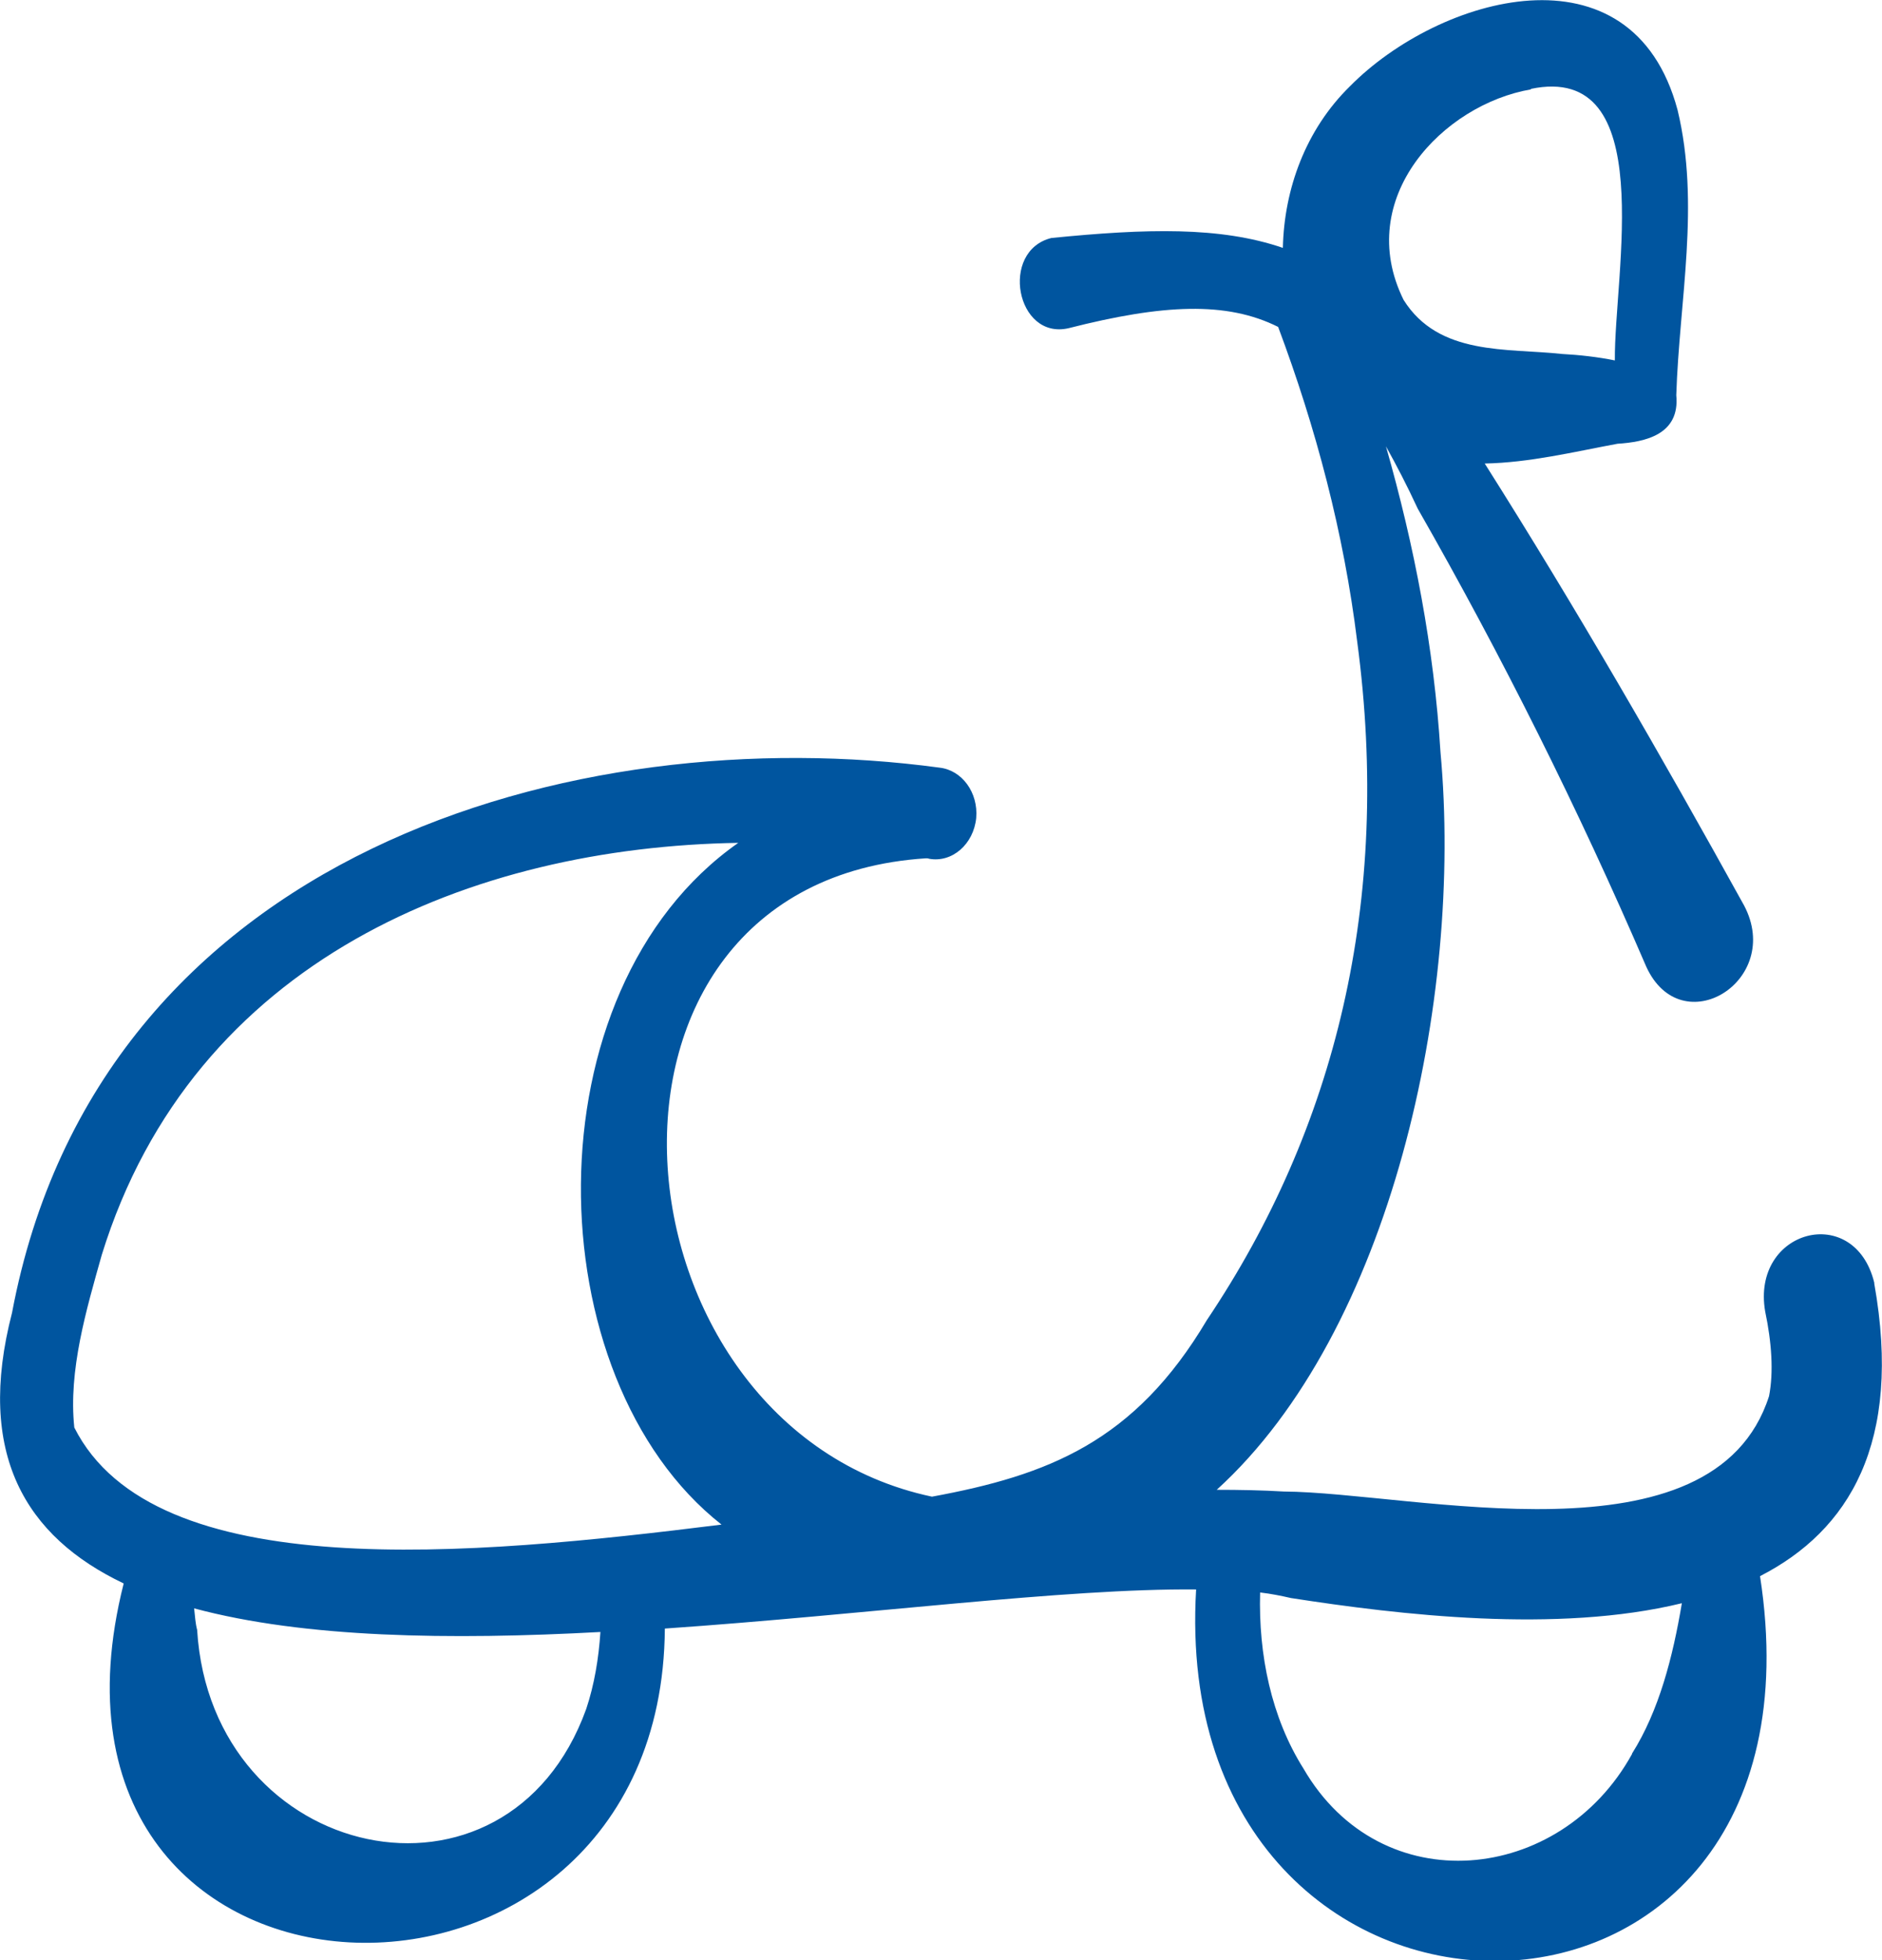 <?xml version="1.0" encoding="UTF-8"?><svg id="Capa_2" xmlns="http://www.w3.org/2000/svg" viewBox="0 0 43.82 45.63"><defs><style>.cls-1{fill:#00559f;stroke-width:0px;}</style></defs><g id="Capa_1-2"><path class="cls-1" d="M43.64,29.86c-.46-1.88-2.87-1.24-2.54.67.15.71.2,1.41.09,1.97-1.29,4.02-8.27,2.24-11.3,2.22-.51-.03-1.03-.04-1.56-.04,4.06-3.69,5.74-11.41,5.21-17.17-.15-2.43-.61-4.81-1.27-7.12.24.43.49.91.74,1.45,1.96,3.43,3.74,6.99,5.32,10.66.82,1.8,3.2.33,2.28-1.42-1.93-3.49-3.92-6.94-6.04-10.29,1.04-.02,2.07-.27,3.09-.46.64-.04,1.46-.21,1.37-1.13.07-2.21.56-4.44.03-6.64-1.06-3.96-5.56-2.65-7.63-.55-1.03,1.01-1.53,2.39-1.56,3.76-1.46-.5-3.18-.45-5.39-.23-1.21.3-.82,2.38.4,2.1,2.2-.56,3.68-.63,4.88-.03.88,2.35,1.53,4.8,1.84,7.32.81,6.05-.51,11.35-3.5,15.8-1.68,2.83-3.69,3.61-6.4,4.11-7.65-1.62-8.74-14.31-.14-14.86.02,0,.05,0,.07.01.54.1,1.04-.34,1.1-.95.05-.59-.33-1.11-.85-1.17-8.48-1.15-19.58,1.95-21.6,12.69-.85,3.28.31,5.21,2.6,6.3-2.72,10.73,12.53,11.2,12.6,1.05,4.65-.32,9.33-.94,12.37-.91-.68,11.54,14.98,11.63,13.13-.31,2.07-1.06,3.32-3.1,2.66-6.81h0ZM35.64,2.07c3-.63,1.94,4.32,1.96,6.32-.39-.08-.84-.13-1.23-.15-1.28-.14-2.87.05-3.69-1.26-1.17-2.37.92-4.55,2.97-4.9h0ZM13.65,39.78c-1.84,5.1-8.73,3.59-9.06-1.84-.04-.15-.05-.32-.07-.5,2.57.69,5.96.74,9.46.55-.04.61-.14,1.22-.33,1.79ZM1.73,33.23c-.14-1.33.28-2.74.64-4.02,2.13-6.89,8.65-9.49,14.82-9.59-4.91,3.44-4.73,12.46-.39,15.87-5.85.73-13.21,1.43-15.07-2.26ZM38,40.83c-1.67,3.03-5.84,3.46-7.65.34-.75-1.19-1.05-2.65-1.01-4.1.26.03.5.08.72.13,2.52.39,6.19.83,9.1.12-.21,1.25-.53,2.5-1.16,3.5Z"/></g></svg>